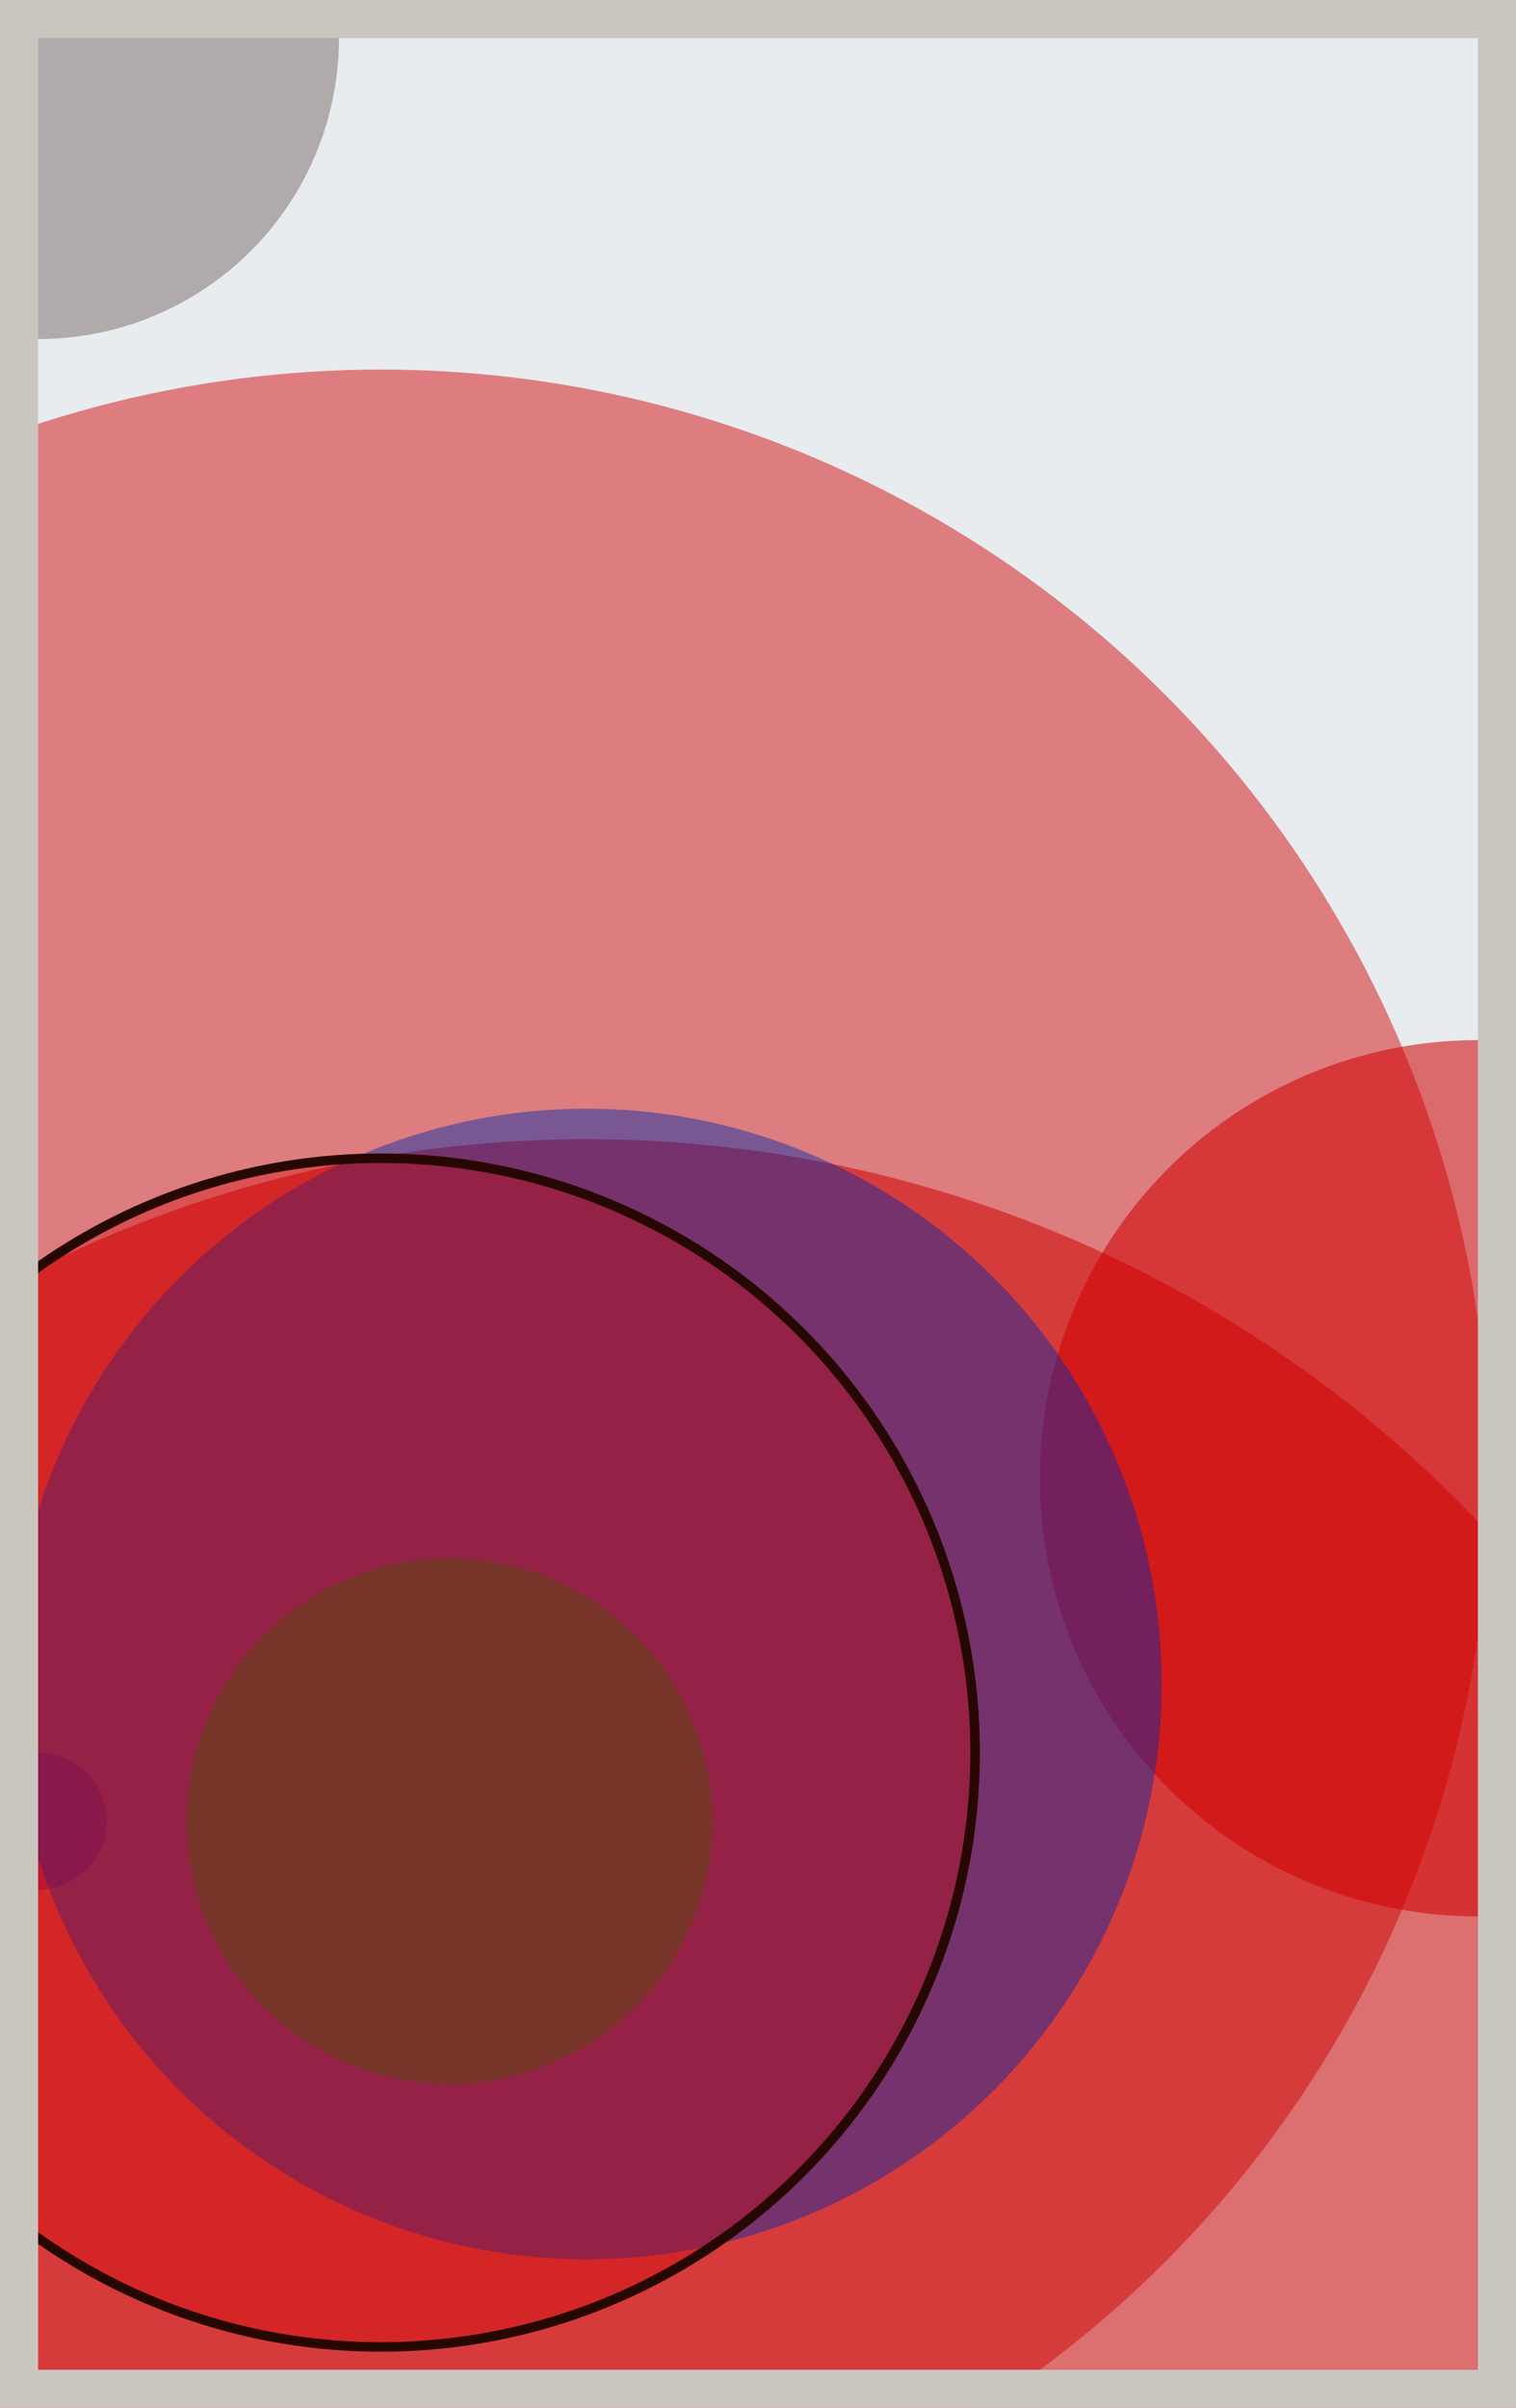 <svg width="398" height="632" viewBox="0 0 398 632" fill="none" xmlns="http://www.w3.org/2000/svg"><rect x="0" y="0" width="398" height="632" fill="#e9ecef"/><circle cx="10" cy="10" r="79" fill="#8A817C" fill-opacity="0.6"><animate attributeName="r" values="79;2;79" dur="21.2" repeatCount="indefinite" /></circle><circle cx="388" cy="388" r="115" fill="#D00000" fill-opacity="0.55"><animate attributeName="r" values="115;2;115" dur="18.8" repeatCount="indefinite" /></circle><circle cx="154" cy="622" r="323" fill="#D00000" fill-opacity="0.53"><animate attributeName="r" values="323;2;323" dur="17.2" repeatCount="indefinite" /></circle><circle cx="10" cy="478" r="18" fill="#5A189A" fill-opacity="0.50"><animate attributeName="r" values="18;2;18" dur="16.4" repeatCount="indefinite" /></circle><circle cx="100" cy="388" r="291" fill="#D00000" fill-opacity="0.47"><animate attributeName="r" values="291;2;291" dur="14.8" repeatCount="indefinite" /></circle><circle cx="154" cy="442" r="151" fill="#0029AB" fill-opacity="0.45"><animate attributeName="r" values="151;2;151" dur="12.4" repeatCount="indefinite" /></circle><circle cx="118" cy="478" r="69" fill="#008000" fill-opacity="0.40"><animate attributeName="r" values="69;2;69" dur="11.6" repeatCount="indefinite" /></circle><circle cx="100" cy="460" r="156" fill="#D00000" fill-opacity="0.35" stroke="#260701" stroke-width="2.5"><animate attributeName="r" values="156;2;156" dur="9.2" repeatCount="indefinite" /></circle><rect x="5" y="5" width="388" height="622" stroke="#cbc5bf" stroke-width="10"/></svg>